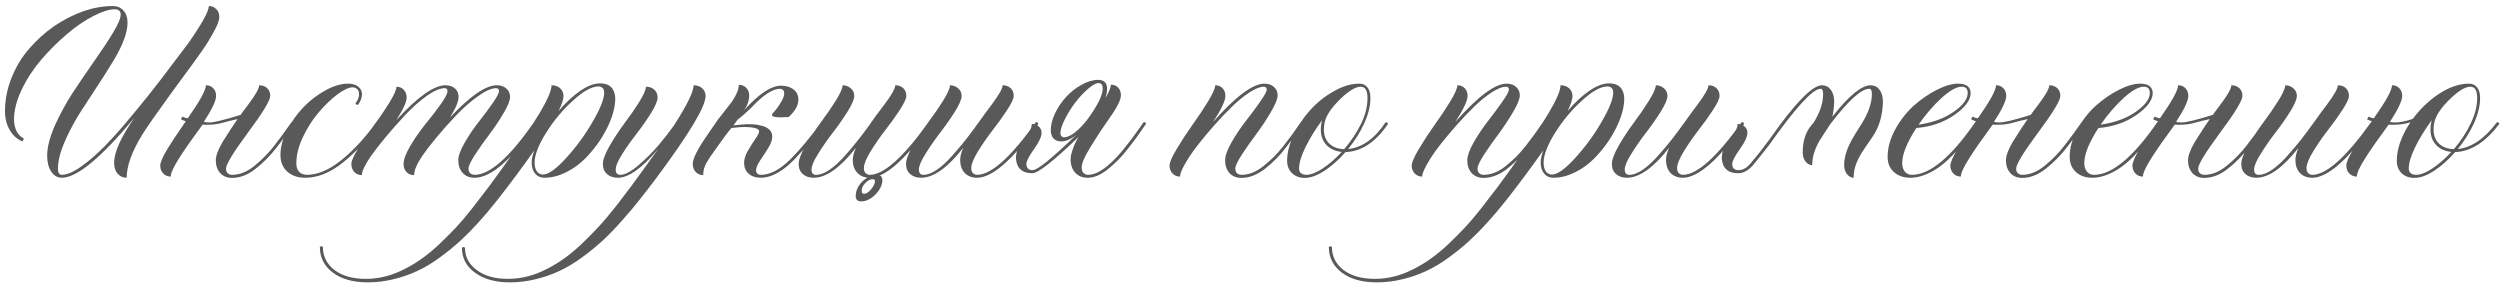 <?xml version="1.0" encoding="UTF-8"?> <svg xmlns="http://www.w3.org/2000/svg" width="321" height="37" viewBox="0 0 321 37" fill="none"> <path d="M16.265 22.823C15.79 22.823 15.403 22.648 15.103 22.299C14.803 21.949 14.654 21.487 14.654 20.913C14.654 19.539 15.521 17.609 17.257 15.124C12.986 20.257 9.877 22.823 7.928 22.823C7.379 22.823 6.929 22.561 6.58 22.037C6.23 21.512 6.055 20.831 6.055 19.995C6.055 18.921 6.38 17.641 7.029 16.154C7.691 14.668 8.478 13.226 9.39 11.827C10.314 10.428 11.238 9.073 12.162 7.762C13.086 6.451 13.873 5.258 14.522 4.184C15.172 3.11 15.496 2.342 15.496 1.88C15.496 1.443 15.253 1.212 14.766 1.187C14.042 1.187 13.124 1.474 12.012 2.049C10.901 2.611 9.764 3.385 8.603 4.371C7.441 5.358 6.349 6.445 5.325 7.631C4.301 8.817 3.458 10.104 2.796 11.49C2.134 12.864 1.803 14.15 1.803 15.349C1.803 15.923 1.915 16.429 2.14 16.866C2.365 17.303 2.671 17.603 3.058 17.765L2.908 18.159C2.234 17.909 1.684 17.428 1.26 16.716C0.847 16.005 0.641 15.193 0.641 14.281C0.641 12.82 0.922 11.39 1.484 9.991C2.046 8.58 2.802 7.331 3.751 6.245C4.7 5.146 5.774 4.178 6.973 3.341C9.546 1.63 12.056 0.775 14.504 0.775C15.053 0.775 15.503 0.968 15.852 1.355C16.202 1.743 16.377 2.255 16.377 2.892C16.377 4.153 15.784 5.77 14.597 7.743C13.848 8.992 13.018 10.297 12.106 11.659L10.963 13.419C9.652 15.355 8.647 17.247 7.947 19.096C7.61 20.045 7.441 20.906 7.441 21.681C7.441 22.18 7.604 22.436 7.928 22.449C8.59 22.449 9.421 22.093 10.42 21.381C11.431 20.669 12.437 19.801 13.436 18.777C14.447 17.753 15.634 16.417 16.995 14.768C18.369 13.12 19.562 11.634 20.573 10.31C21.597 8.974 22.802 7.381 24.189 5.533C25.937 3.035 26.811 1.449 26.811 0.775C27.198 0.775 27.517 0.906 27.767 1.168C28.029 1.418 28.16 1.749 28.16 2.161C28.16 2.611 27.923 3.254 27.448 4.09L26.736 5.327C26.349 5.964 25.637 6.988 24.601 8.399L22.053 11.865C20.142 14.5 18.893 16.286 18.306 17.222C16.945 19.433 16.265 21.3 16.265 22.823ZM29.79 22.842C29.165 22.842 28.66 22.636 28.272 22.224C27.898 21.799 27.71 21.25 27.71 20.575C27.71 20.014 27.991 19.245 28.553 18.271C29.403 16.91 30.052 15.917 30.502 15.293C29.79 15.443 29.178 15.592 28.666 15.742C28.054 15.93 27.348 16.023 26.549 16.023L26.006 16.005C24.682 17.803 23.695 19.214 23.046 20.238C22.297 21.412 21.922 22.224 21.922 22.674C21.535 22.674 21.216 22.542 20.967 22.28C20.704 22.018 20.573 21.681 20.573 21.269C20.573 20.869 20.879 20.157 21.491 19.133C21.928 18.409 22.715 17.222 23.851 15.574C23.564 15.474 23.358 15.386 23.233 15.312L23.421 14.974C23.72 15.112 23.939 15.18 24.076 15.18H24.114C25.662 12.982 26.437 11.571 26.437 10.947C26.824 10.947 27.136 11.072 27.373 11.321C27.623 11.571 27.748 11.902 27.748 12.314C27.748 12.926 27.223 14.038 26.174 15.649C26.387 15.699 26.611 15.724 26.849 15.724C27.473 15.724 28.822 15.399 30.895 14.749C30.97 14.625 31.026 14.543 31.064 14.506C31.413 14.056 31.694 13.682 31.907 13.382C32.818 12.171 33.274 11.359 33.274 10.947C33.699 10.947 34.042 11.072 34.304 11.321C34.567 11.571 34.698 11.902 34.698 12.314C34.698 12.901 33.711 14.518 31.738 17.166C29.927 19.614 29.022 21.106 29.022 21.643C29.022 22.143 29.278 22.411 29.79 22.449C30.751 22.449 31.701 22.074 32.637 21.325C33.636 20.513 34.492 19.645 35.204 18.721C35.853 17.897 36.59 16.891 37.414 15.705L37.508 15.686C37.645 15.686 37.714 15.767 37.714 15.93L37.339 16.454C36.802 17.253 36.184 18.096 35.485 18.983C34.71 19.982 33.824 20.875 32.825 21.662C31.838 22.449 30.826 22.842 29.79 22.842ZM39.194 22.823C38.245 22.823 37.477 22.561 36.889 22.037C36.303 21.512 36.009 20.794 36.009 19.882C36.009 18.871 36.296 17.809 36.871 16.698C37.458 15.574 38.17 14.581 39.006 13.719C39.856 12.857 40.792 12.146 41.816 11.584C42.853 11.022 43.808 10.741 44.682 10.741C45.269 10.741 45.713 10.872 46.013 11.134C46.325 11.396 46.481 11.721 46.481 12.108C46.481 12.52 46.318 12.964 45.994 13.438L45.9 13.457C45.788 13.457 45.7 13.401 45.638 13.288C45.95 12.851 46.106 12.464 46.106 12.127C46.106 11.577 45.838 11.271 45.301 11.209C44.801 11.209 44.139 11.515 43.315 12.127C42.503 12.739 41.704 13.507 40.917 14.431C40.143 15.343 39.468 16.398 38.894 17.597C38.332 18.796 38.051 19.913 38.051 20.95C38.051 21.899 38.494 22.399 39.381 22.449C40.792 22.449 42.285 21.812 43.858 20.538C45.432 19.264 46.912 17.653 48.298 15.705L48.373 15.686C48.435 15.686 48.485 15.711 48.523 15.761C48.573 15.799 48.598 15.848 48.598 15.911V15.93C47.174 17.928 45.65 19.576 44.027 20.875C42.403 22.174 40.792 22.823 39.194 22.823ZM60.924 22.823C60.299 22.823 59.794 22.617 59.407 22.205C59.032 21.793 58.844 21.25 58.844 20.575C58.844 20.014 59.119 19.258 59.669 18.309C60.218 17.36 60.818 16.473 61.467 15.649C62.129 14.812 62.728 14.006 63.266 13.232C63.803 12.458 64.071 11.952 64.071 11.715C64.071 11.453 63.952 11.321 63.715 11.321C63.116 11.321 62.335 11.665 61.373 12.352C60.412 13.039 59.463 13.875 58.526 14.862C57.589 15.848 56.74 16.804 55.978 17.728C55.217 18.652 54.623 19.427 54.199 20.051C53.512 21.087 53.168 21.899 53.168 22.486C52.781 22.486 52.457 22.355 52.194 22.093C51.944 21.818 51.82 21.475 51.82 21.062C51.82 20.476 52.113 19.689 52.7 18.702C53.287 17.715 53.93 16.791 54.63 15.93C55.342 15.068 55.991 14.225 56.578 13.401C57.165 12.576 57.458 12.014 57.458 11.715C57.458 11.453 57.346 11.321 57.121 11.321C56.509 11.321 55.741 11.646 54.817 12.296C53.905 12.945 52.987 13.757 52.063 14.731C50.177 16.754 48.679 18.552 47.567 20.126C46.831 21.225 46.462 22.012 46.462 22.486C46.075 22.486 45.756 22.355 45.507 22.093C45.244 21.818 45.113 21.475 45.113 21.062C45.113 20.663 45.419 19.976 46.031 19.002C46.631 18.028 47.286 17.06 47.998 16.098C48.722 15.137 49.384 14.169 49.984 13.195C50.596 12.208 50.902 11.521 50.902 11.134C51.289 11.134 51.601 11.265 51.838 11.527C52.088 11.777 52.213 12.108 52.213 12.52C52.213 13.095 51.77 14.063 50.883 15.424C53.618 12.439 55.722 10.947 57.196 10.947C57.696 10.947 58.101 11.084 58.414 11.359C58.726 11.634 58.882 11.989 58.882 12.427C58.882 13.039 58.507 13.931 57.758 15.105C60.356 12.333 62.366 10.947 63.79 10.947C64.29 10.947 64.695 11.084 65.008 11.359C65.332 11.634 65.495 11.989 65.495 12.427C65.495 12.889 65.214 13.594 64.652 14.543C64.102 15.48 63.49 16.392 62.816 17.278C62.154 18.153 61.542 19.021 60.98 19.882C60.431 20.732 60.156 21.319 60.156 21.643C60.156 22.143 60.412 22.411 60.924 22.449C62.897 22.449 65.439 20.201 68.548 15.705L68.642 15.686C68.779 15.686 68.854 15.755 68.867 15.892V15.93C65.695 20.526 63.047 22.823 60.924 22.823ZM47.211 36.255C45.338 36.255 43.846 35.837 42.734 35C41.623 34.163 41.067 33.064 41.067 31.703C41.129 31.653 41.198 31.628 41.273 31.628C41.348 31.628 41.41 31.653 41.46 31.703C41.46 32.914 41.96 33.907 42.959 34.681C43.971 35.431 45.301 35.805 46.949 35.805C48.66 35.805 50.309 35.393 51.895 34.569C53.443 33.807 54.948 32.733 56.409 31.347C57.184 30.61 57.883 29.911 58.507 29.249C59.132 28.587 59.812 27.788 60.549 26.851C61.273 25.927 61.904 25.109 62.441 24.397L62.797 23.929C63.259 23.317 63.771 22.617 64.333 21.831C66.581 18.708 68.224 16.286 69.26 14.562C70.297 12.826 70.815 11.621 70.815 10.947C71.277 10.947 71.645 11.078 71.92 11.34C72.207 11.59 72.351 11.921 72.351 12.333C72.351 12.745 72.145 13.382 71.733 14.244C72.632 13.182 73.55 12.327 74.487 11.677C75.436 11.028 76.291 10.703 77.053 10.703C78.277 10.703 78.926 11.334 79.001 12.595C79.001 14.144 78.383 15.899 77.147 17.859C76.56 18.758 75.891 19.589 75.142 20.351C74.393 21.1 73.556 21.699 72.632 22.149C71.708 22.599 70.79 22.823 69.878 22.823C69.404 22.823 69.016 22.648 68.717 22.299C68.417 21.937 68.267 21.462 68.267 20.875C68.267 20.426 68.38 19.901 68.604 19.302C67.068 21.487 65.476 23.629 63.828 25.727C62.142 27.85 60.562 29.586 59.088 30.935C58.326 31.634 57.458 32.34 56.484 33.052C54.648 34.413 52.675 35.343 50.565 35.843C49.478 36.117 48.36 36.255 47.211 36.255ZM69.71 22.411C70.409 22.411 71.396 21.712 72.669 20.313C73.956 18.915 75.092 17.366 76.079 15.667C77.078 13.957 77.577 12.701 77.577 11.902C77.577 11.39 77.334 11.122 76.847 11.097C75.985 11.097 74.892 11.702 73.569 12.914C72.245 14.113 71.09 15.499 70.103 17.072C69.129 18.646 68.642 19.913 68.642 20.875C68.642 21.337 68.736 21.712 68.923 21.999C69.123 22.274 69.385 22.411 69.71 22.411ZM65.457 36.255C63.609 36.255 62.123 35.843 60.999 35.019C59.875 34.207 59.313 33.139 59.313 31.815C59.375 31.753 59.444 31.721 59.519 31.721C59.581 31.721 59.644 31.753 59.706 31.815C59.706 32.989 60.212 33.944 61.224 34.681C62.223 35.431 63.547 35.805 65.195 35.805C66.906 35.805 68.554 35.393 70.141 34.569C71.689 33.807 73.194 32.733 74.655 31.347C75.429 30.61 76.123 29.911 76.734 29.249C78.121 27.8 80.219 25.115 83.029 21.194C83.553 20.482 84.046 19.795 84.509 19.133C82.436 21.593 80.712 22.823 79.338 22.823C78.764 22.823 78.302 22.667 77.952 22.355C77.59 22.043 77.409 21.612 77.409 21.062C77.409 20.513 77.696 19.739 78.27 18.74C78.845 17.741 79.476 16.779 80.163 15.855C80.862 14.931 81.499 14.013 82.073 13.101C82.648 12.177 82.935 11.521 82.935 11.134C83.385 11.134 83.747 11.265 84.022 11.527C84.296 11.777 84.434 12.108 84.434 12.52C84.434 12.945 84.153 13.613 83.591 14.525C83.029 15.424 82.41 16.304 81.736 17.166C81.074 18.015 80.462 18.883 79.9 19.77C79.338 20.657 79.057 21.319 79.057 21.756C79.057 22.218 79.251 22.449 79.638 22.449C80.225 22.449 80.993 22.049 81.942 21.25C82.891 20.438 83.747 19.589 84.509 18.702C85.27 17.803 85.939 16.948 86.513 16.136C88.212 13.501 89.061 11.771 89.061 10.947C89.523 10.947 89.891 11.078 90.166 11.34C90.453 11.59 90.597 11.921 90.597 12.333C90.597 13.694 88.474 17.222 84.228 22.917C83.428 23.979 82.71 24.909 82.073 25.708C81.436 26.52 80.681 27.413 79.807 28.387C78.932 29.374 78.114 30.217 77.353 30.916C76.578 31.628 75.704 32.34 74.73 33.052C72.894 34.413 70.921 35.343 68.81 35.843C67.724 36.117 66.606 36.255 65.457 36.255ZM97.697 22.823C97.047 22.823 96.523 22.648 96.123 22.299C95.736 21.949 95.542 21.487 95.542 20.913C95.542 20.438 95.705 19.92 96.029 19.358C96.354 18.796 96.672 18.29 96.985 17.84C97.309 17.378 97.472 17.047 97.472 16.848C97.472 16.66 97.284 16.523 96.91 16.436C96.535 16.348 96.098 16.304 95.599 16.304C95.186 16.304 94.624 16.348 93.912 16.436C93.475 16.935 92.582 18.146 91.234 20.07C90.859 20.632 90.609 21.075 90.484 21.4C90.359 21.724 90.297 22.087 90.297 22.486C89.91 22.486 89.591 22.355 89.342 22.093C89.079 21.818 88.948 21.475 88.948 21.062C88.948 20.363 89.585 19.102 90.859 17.278C91.334 16.567 91.771 15.93 92.17 15.368L93.95 13.101C94.562 12.202 94.868 11.465 94.868 10.89C95.255 10.89 95.573 11.022 95.823 11.284C96.073 11.534 96.198 11.865 96.198 12.277C96.198 12.889 95.992 13.494 95.58 14.094L95.542 14.15C97.441 12.052 99.02 11.003 100.282 11.003C100.956 11.003 101.493 11.165 101.893 11.49C102.305 11.815 102.511 12.245 102.511 12.783C102.511 13.532 102.093 14.281 101.256 15.03C100.856 15.056 100.519 15.068 100.244 15.068C99.495 15.068 99.12 14.968 99.12 14.768C99.12 14.693 99.164 14.612 99.251 14.525C99.676 14.05 100.019 13.582 100.282 13.12C100.556 12.658 100.694 12.289 100.694 12.014C100.694 11.64 100.519 11.434 100.169 11.396C99.22 11.396 98.002 12.189 96.516 13.775C95.842 14.437 95.236 14.968 94.699 15.368C94.487 15.692 94.312 15.936 94.175 16.098C94.499 16.073 94.824 16.042 95.149 16.005C95.486 15.967 95.767 15.948 95.992 15.948C96.529 15.948 96.922 15.967 97.172 16.005L97.978 16.192C98.764 16.454 99.158 16.904 99.158 17.541C99.158 17.965 98.983 18.459 98.633 19.021L98.483 19.264C98.184 19.739 97.884 20.195 97.584 20.632C97.247 21.144 97.078 21.556 97.078 21.868C97.078 22.043 97.135 22.186 97.247 22.299C97.359 22.399 97.509 22.449 97.697 22.449C98.883 22.449 100.157 21.774 101.518 20.426C102.692 19.252 104.003 17.678 105.452 15.705L105.546 15.686C105.683 15.686 105.752 15.767 105.752 15.93C105.115 16.766 104.565 17.478 104.103 18.065C103.654 18.64 103.129 19.252 102.53 19.901C101.943 20.55 101.399 21.075 100.9 21.475C100.413 21.862 99.888 22.186 99.326 22.449C98.764 22.698 98.221 22.823 97.697 22.823ZM110.959 24.884C111.059 24.884 111.159 24.859 111.259 24.809C111.484 24.684 111.684 24.509 111.859 24.285C112.183 23.897 112.346 23.554 112.346 23.254C112.346 23.092 112.258 23.011 112.083 23.011C111.684 23.011 111.309 23.229 110.959 23.666C110.747 23.929 110.641 24.216 110.641 24.528C110.641 24.765 110.747 24.884 110.959 24.884ZM110.585 25.858C110.11 25.858 109.873 25.627 109.873 25.165C109.873 24.715 110.01 24.272 110.285 23.835C110.572 23.41 110.934 23.067 111.372 22.805C110.847 22.755 110.422 22.555 110.098 22.205C109.698 21.793 109.498 21.237 109.498 20.538C109.498 20.101 109.629 19.583 109.892 18.983C107.881 21.543 106.076 22.823 104.478 22.823C103.903 22.823 103.441 22.667 103.092 22.355C102.729 22.043 102.548 21.612 102.548 21.062C102.548 20.513 102.842 19.726 103.429 18.702C104.016 17.678 104.659 16.698 105.358 15.761C106.07 14.812 106.72 13.869 107.307 12.932C107.894 11.996 108.187 11.334 108.187 10.947C108.587 10.947 108.936 11.078 109.236 11.34C109.536 11.59 109.686 11.915 109.686 12.314C109.686 12.739 109.398 13.413 108.824 14.337C108.249 15.249 107.619 16.148 106.932 17.035C106.258 17.909 105.633 18.808 105.059 19.733C104.484 20.644 104.197 21.319 104.197 21.756C104.197 22.218 104.39 22.449 104.778 22.449C105.802 22.449 107.063 21.606 108.562 19.92C109.686 18.634 110.716 17.335 111.653 16.023C111.678 15.973 111.703 15.936 111.728 15.911C111.765 15.873 111.796 15.83 111.821 15.78C112.358 15.005 112.664 14.581 112.739 14.506C113.089 14.056 113.37 13.682 113.582 13.382C114.494 12.171 114.95 11.359 114.95 10.947C115.374 10.947 115.718 11.072 115.98 11.321C116.242 11.571 116.373 11.902 116.373 12.314C116.373 12.664 116.086 13.276 115.512 14.15C114.95 15.012 114.325 15.88 113.638 16.754C112.964 17.628 112.339 18.534 111.765 19.47C111.203 20.394 110.922 21.094 110.922 21.568C110.922 22.105 111.166 22.399 111.653 22.449C113.476 22.449 115.992 20.201 119.202 15.705L119.296 15.686C119.445 15.686 119.52 15.767 119.52 15.93C116.935 19.564 114.756 21.762 112.983 22.524C113.195 22.636 113.301 22.848 113.301 23.161C113.301 23.36 113.257 23.579 113.17 23.816C113.083 24.066 112.951 24.309 112.777 24.547C112.602 24.784 112.402 24.996 112.177 25.184C111.965 25.384 111.715 25.546 111.428 25.671C111.153 25.796 110.872 25.858 110.585 25.858ZM125.44 22.823C124.791 22.823 124.266 22.617 123.866 22.205C123.479 21.793 123.286 21.237 123.286 20.538C123.286 20.101 123.417 19.583 123.679 18.983C121.668 21.543 119.864 22.823 118.265 22.823C117.691 22.823 117.229 22.667 116.879 22.355C116.517 22.043 116.336 21.612 116.336 21.062C116.336 20.513 116.629 19.726 117.216 18.702C117.803 17.678 118.446 16.698 119.146 15.761C119.858 14.812 120.507 13.869 121.094 12.932C121.681 11.996 121.974 11.334 121.974 10.947C122.374 10.947 122.724 11.078 123.023 11.34C123.323 11.59 123.473 11.915 123.473 12.314C123.473 12.739 123.186 13.413 122.611 14.337C122.037 15.249 121.406 16.148 120.719 17.035C120.045 17.909 119.421 18.808 118.846 19.733C118.272 20.644 117.984 21.319 117.984 21.756C117.984 22.218 118.178 22.449 118.565 22.449C119.09 22.449 119.677 22.224 120.326 21.774C120.988 21.312 121.656 20.694 122.33 19.92C123.017 19.145 123.585 18.471 124.035 17.897C124.497 17.31 125.14 16.442 125.965 15.293L126.527 14.506C126.876 14.056 127.157 13.682 127.37 13.382C128.281 12.158 128.737 11.346 128.737 10.947C129.162 10.947 129.505 11.072 129.767 11.321C130.03 11.571 130.161 11.902 130.161 12.314C130.161 12.664 129.873 13.276 129.299 14.15C128.737 15.012 128.113 15.88 127.426 16.754C126.751 17.628 126.127 18.534 125.552 19.47C124.99 20.394 124.709 21.094 124.709 21.568C124.709 22.105 124.953 22.399 125.44 22.449C127.263 22.449 129.78 20.201 132.989 15.705L133.083 15.686C133.145 15.686 133.195 15.711 133.233 15.761C133.283 15.799 133.308 15.848 133.308 15.911V15.93C130.036 20.526 127.413 22.823 125.44 22.823ZM136.586 17.634C136.998 17.634 137.473 17.428 138.01 17.016C138.547 16.592 139.078 16.042 139.602 15.368C140.926 13.557 141.588 12.227 141.588 11.378C141.588 10.903 141.413 10.666 141.063 10.666C140.726 10.666 140.27 10.915 139.696 11.415C138.522 12.439 137.529 13.744 136.717 15.33C136.343 16.079 136.155 16.679 136.155 17.129C136.155 17.266 136.199 17.385 136.286 17.485C136.374 17.584 136.474 17.634 136.586 17.634ZM139.658 22.823C138.996 22.823 138.466 22.611 138.066 22.186C137.666 21.749 137.467 21.175 137.467 20.463C137.467 20.076 137.566 19.626 137.766 19.114C137.891 18.69 138.128 18.184 138.478 17.597C135.256 20.694 133.283 22.243 132.559 22.243C131.222 22.243 130.517 21.587 130.442 20.276L130.479 19.92C130.492 19.47 130.823 18.783 131.472 17.859L132.071 17.016C132.346 16.616 132.484 16.248 132.484 15.911C132.821 15.911 133.114 16.017 133.364 16.229C133.614 16.442 133.739 16.716 133.739 17.054C133.739 17.541 133.414 18.24 132.765 19.152C132.115 20.063 131.79 20.694 131.79 21.044C131.79 21.581 132.059 21.849 132.596 21.849C133.208 21.849 135.081 20.332 138.216 17.297C137.517 17.872 136.861 18.159 136.249 18.159C135.849 18.159 135.525 18.034 135.275 17.784C135.038 17.522 134.919 17.172 134.919 16.735C134.919 16.061 135.1 15.336 135.462 14.562C135.837 13.775 136.311 13.07 136.886 12.445C137.46 11.821 138.122 11.303 138.872 10.89C139.621 10.466 140.339 10.254 141.026 10.254C141.775 10.266 142.15 10.647 142.15 11.396C142.15 11.696 142.087 12.089 141.962 12.576C142.412 11.765 142.637 11.197 142.637 10.872C143.024 10.872 143.336 10.997 143.573 11.246C143.811 11.496 143.929 11.827 143.929 12.239C143.929 12.851 143.355 13.95 142.206 15.536C141.619 16.348 140.988 17.303 140.314 18.402C140.314 18.44 140.289 18.477 140.239 18.515L139.958 18.983C139.246 20.132 138.89 20.969 138.89 21.493C138.89 22.068 139.146 22.386 139.658 22.449C140.32 22.449 141.02 22.18 141.756 21.643C142.406 21.169 143.093 20.519 143.817 19.695C144.029 19.47 144.548 18.821 145.372 17.747L146.44 16.267L146.833 15.705L146.945 15.686C147.07 15.686 147.133 15.749 147.133 15.873C147.133 15.899 147.126 15.923 147.114 15.948C147.102 15.961 146.939 16.192 146.627 16.642L146.533 16.791C146.109 17.416 145.665 18.021 145.203 18.608L144.66 19.302C144.011 20.138 143.211 20.944 142.262 21.718C141.351 22.455 140.483 22.823 139.658 22.823ZM159.384 22.842C158.76 22.842 158.254 22.636 157.867 22.224C157.492 21.799 157.305 21.25 157.305 20.575C157.305 20.014 157.579 19.245 158.129 18.271C158.691 17.297 159.303 16.386 159.965 15.536C160.639 14.675 161.251 13.85 161.801 13.063C162.363 12.264 162.644 11.746 162.644 11.509C162.644 11.259 162.525 11.134 162.288 11.134C161.801 11.134 161.182 11.378 160.433 11.865C159.684 12.352 158.934 12.964 158.185 13.7C157.436 14.425 156.687 15.212 155.937 16.061C154.389 17.822 153.29 19.214 152.64 20.238C151.891 21.412 151.516 22.224 151.516 22.674C151.129 22.674 150.811 22.542 150.561 22.28C150.299 22.018 150.167 21.681 150.167 21.269C150.167 20.869 150.473 20.157 151.085 19.133C151.697 18.109 152.365 17.085 153.09 16.061C153.827 15.037 154.501 14.025 155.113 13.026C155.725 12.014 156.031 11.321 156.031 10.947C156.418 10.947 156.73 11.072 156.968 11.321C157.217 11.571 157.342 11.902 157.342 12.314C157.342 12.926 156.818 14.038 155.769 15.649C158.666 12.377 160.864 10.741 162.363 10.741C162.862 10.741 163.268 10.884 163.58 11.171C163.892 11.446 164.049 11.802 164.049 12.239C164.049 12.701 163.761 13.413 163.187 14.375C162.625 15.336 162.007 16.273 161.332 17.185C160.658 18.084 160.033 18.971 159.459 19.845C158.897 20.719 158.616 21.319 158.616 21.643C158.616 22.143 158.872 22.411 159.384 22.449C160.346 22.449 161.295 22.074 162.231 21.325C162.706 20.938 163.131 20.563 163.505 20.201C163.892 19.826 164.323 19.339 164.798 18.74C165.272 18.128 165.647 17.634 165.922 17.26C166.197 16.873 166.559 16.354 167.008 15.705L167.083 15.686C167.146 15.686 167.196 15.711 167.233 15.761C167.283 15.799 167.308 15.848 167.308 15.911V15.93L166.933 16.454C166.384 17.266 165.766 18.109 165.079 18.983C164.33 19.97 163.449 20.863 162.438 21.662C161.426 22.449 160.408 22.842 159.384 22.842ZM167.533 22.842C166.858 22.842 166.315 22.642 165.903 22.243C165.479 21.831 165.266 21.3 165.266 20.65C165.266 19.614 165.547 18.502 166.109 17.316C166.671 16.13 167.383 15.062 168.245 14.113C169.119 13.151 170.124 12.352 171.261 11.715C172.397 11.065 173.49 10.741 174.539 10.741C174.976 10.741 175.32 10.897 175.569 11.209C175.832 11.521 175.963 11.983 175.963 12.595C175.963 13.582 175.7 14.656 175.176 15.817C174.651 16.979 173.958 18.084 173.097 19.133C174.895 18.958 176.5 17.816 177.911 15.705H177.948C178.023 15.705 178.086 15.724 178.136 15.761C178.186 15.799 178.211 15.848 178.211 15.911V15.93C176.612 18.265 174.795 19.464 172.759 19.526C171.898 20.513 170.998 21.312 170.062 21.924C169.125 22.536 168.282 22.842 167.533 22.842ZM172.591 19.152C173.49 18.103 174.214 17.016 174.764 15.892C175.313 14.756 175.588 13.657 175.588 12.595C175.588 11.621 175.295 11.134 174.708 11.134C173.983 11.134 172.984 11.79 171.71 13.101C171.111 13.738 170.674 14.325 170.399 14.862C170.124 15.386 169.987 15.973 169.987 16.623C169.987 17.385 170.218 17.99 170.68 18.44C171.155 18.89 171.791 19.127 172.591 19.152ZM167.72 22.449C168.282 22.449 168.982 22.18 169.818 21.643C170.655 21.094 171.473 20.382 172.272 19.508C171.448 19.42 170.792 19.12 170.305 18.608C169.831 18.096 169.593 17.435 169.593 16.623C169.593 16.186 169.65 15.786 169.762 15.424C168.888 16.61 168.176 17.765 167.627 18.89C167.077 20.001 166.802 20.919 166.802 21.643C166.802 22.143 167.108 22.411 167.72 22.449ZM190.481 22.842C189.856 22.842 189.35 22.636 188.963 22.224C188.589 21.799 188.401 21.25 188.401 20.575C188.401 20.014 188.676 19.245 189.226 18.271C189.788 17.297 190.4 16.386 191.061 15.536C191.736 14.675 192.348 13.85 192.897 13.063C193.459 12.264 193.74 11.746 193.74 11.509C193.74 11.259 193.622 11.134 193.384 11.134C192.897 11.134 192.279 11.378 191.53 11.865C190.78 12.352 190.031 12.964 189.282 13.7C188.532 14.425 187.783 15.212 187.034 16.061C185.485 17.822 184.386 19.214 183.737 20.238C182.988 21.412 182.613 22.224 182.613 22.674C182.226 22.674 181.907 22.542 181.657 22.28C181.395 22.018 181.264 21.681 181.264 21.269C181.264 20.869 181.57 20.157 182.182 19.133C182.794 18.109 183.462 17.085 184.186 16.061C184.923 15.037 185.598 14.025 186.21 13.026C186.822 12.014 187.128 11.321 187.128 10.947C187.515 10.947 187.827 11.072 188.064 11.321C188.314 11.571 188.439 11.902 188.439 12.314C188.439 12.926 187.914 14.038 186.865 15.649C189.763 12.377 191.961 10.741 193.459 10.741C193.959 10.741 194.365 10.884 194.677 11.171C194.989 11.446 195.145 11.802 195.145 12.239C195.145 12.701 194.858 13.413 194.283 14.375C193.721 15.336 193.103 16.273 192.429 17.185C191.755 18.084 191.13 18.971 190.556 19.845C189.994 20.719 189.713 21.319 189.713 21.643C189.713 22.143 189.969 22.411 190.481 22.449C191.442 22.449 192.391 22.074 193.328 21.325C193.803 20.938 194.227 20.563 194.602 20.201C194.989 19.826 195.42 19.339 195.895 18.74C196.369 18.128 196.744 17.634 197.018 17.26C197.293 16.873 197.655 16.354 198.105 15.705L198.18 15.686C198.242 15.686 198.292 15.711 198.33 15.761C198.38 15.799 198.405 15.848 198.405 15.911V15.93L198.03 16.454C197.481 17.266 196.862 18.109 196.176 18.983C195.426 19.97 194.546 20.863 193.534 21.662C192.523 22.449 191.505 22.842 190.481 22.842ZM176.768 36.255C174.895 36.255 173.403 35.837 172.291 35C171.18 34.163 170.624 33.064 170.624 31.703C170.686 31.653 170.755 31.628 170.83 31.628C170.905 31.628 170.967 31.653 171.017 31.703C171.017 32.914 171.517 33.907 172.516 34.681C173.527 35.431 174.857 35.805 176.506 35.805C178.217 35.805 179.865 35.393 181.451 34.569C183 33.807 184.505 32.733 185.966 31.347C186.74 30.61 187.44 29.911 188.064 29.249C188.689 28.587 189.369 27.788 190.106 26.851C190.83 25.927 191.461 25.109 191.998 24.397L192.354 23.929C192.816 23.317 193.328 22.617 193.89 21.831C196.138 18.708 197.78 16.286 198.817 14.562C199.853 12.826 200.372 11.621 200.372 10.947C200.834 10.947 201.202 11.078 201.477 11.34C201.764 11.59 201.908 11.921 201.908 12.333C201.908 12.745 201.702 13.382 201.29 14.244C202.189 13.182 203.107 12.327 204.043 11.677C204.992 11.028 205.848 10.703 206.61 10.703C207.834 10.703 208.483 11.334 208.558 12.595C208.558 14.144 207.94 15.899 206.703 17.859C206.116 18.758 205.448 19.589 204.699 20.351C203.95 21.1 203.113 21.699 202.189 22.149C201.265 22.599 200.347 22.823 199.435 22.823C198.96 22.823 198.573 22.648 198.274 22.299C197.974 21.937 197.824 21.462 197.824 20.875C197.824 20.426 197.936 19.901 198.161 19.302C196.625 21.487 195.033 23.629 193.384 25.727C191.698 27.85 190.119 29.586 188.645 30.935C187.883 31.634 187.015 32.34 186.041 33.052C184.205 34.413 182.232 35.343 180.121 35.843C179.035 36.117 177.917 36.255 176.768 36.255ZM199.266 22.411C199.966 22.411 200.952 21.712 202.226 20.313C203.513 18.915 204.649 17.366 205.636 15.667C206.635 13.957 207.134 12.701 207.134 11.902C207.134 11.39 206.891 11.122 206.404 11.097C205.542 11.097 204.449 11.702 203.125 12.914C201.802 14.113 200.646 15.499 199.66 17.072C198.686 18.646 198.199 19.913 198.199 20.875C198.199 21.337 198.292 21.712 198.48 21.999C198.679 22.274 198.942 22.411 199.266 22.411ZM216.07 22.823C215.42 22.823 214.896 22.617 214.496 22.205C214.109 21.793 213.916 21.237 213.916 20.538C213.916 20.101 214.047 19.583 214.309 18.983C212.298 21.543 210.494 22.823 208.895 22.823C208.321 22.823 207.859 22.667 207.509 22.355C207.147 22.043 206.966 21.612 206.966 21.062C206.966 20.513 207.259 19.726 207.846 18.702C208.433 17.678 209.076 16.698 209.776 15.761C210.487 14.812 211.137 13.869 211.724 12.932C212.311 11.996 212.604 11.334 212.604 10.947C213.004 10.947 213.354 11.078 213.653 11.34C213.953 11.59 214.103 11.915 214.103 12.314C214.103 12.739 213.816 13.413 213.241 14.337C212.667 15.249 212.036 16.148 211.349 17.035C210.675 17.909 210.05 18.808 209.476 19.733C208.901 20.644 208.614 21.319 208.614 21.756C208.614 22.218 208.808 22.449 209.195 22.449C209.719 22.449 210.306 22.224 210.956 21.774C211.618 21.312 212.286 20.694 212.96 19.92C213.647 19.145 214.215 18.471 214.665 17.897C215.127 17.31 215.77 16.442 216.594 15.293L217.156 14.506C217.506 14.056 217.787 13.682 217.999 13.382C218.911 12.158 219.367 11.346 219.367 10.947C219.791 10.947 220.135 11.072 220.397 11.321C220.659 11.571 220.791 11.902 220.791 12.314C220.791 12.664 220.503 13.276 219.929 14.15C219.367 15.012 218.742 15.88 218.056 16.754C217.381 17.628 216.757 18.534 216.182 19.47C215.62 20.394 215.339 21.094 215.339 21.568C215.339 22.105 215.583 22.399 216.07 22.449C217.893 22.449 220.41 20.201 223.619 15.705L223.713 15.686C223.775 15.686 223.825 15.711 223.863 15.761C223.913 15.799 223.938 15.848 223.938 15.911V15.93C220.666 20.526 218.043 22.823 216.07 22.823ZM238.006 22.823C237.706 22.823 237.425 22.674 237.163 22.374C236.913 22.062 236.788 21.662 236.788 21.175C236.788 20.088 237.207 18.858 238.044 17.485C238.393 16.898 238.743 16.336 239.093 15.799C239.929 14.425 240.348 13.188 240.348 12.089C240.348 11.627 240.242 11.396 240.029 11.396C238.993 11.396 237.313 12.92 234.99 15.967C234.878 16.154 234.653 16.498 234.316 16.997C233.991 17.485 233.766 17.834 233.641 18.047C233.004 19.133 232.686 20.188 232.686 21.212C232.386 21.212 232.105 21.062 231.843 20.763C231.593 20.451 231.468 20.051 231.468 19.564C231.468 17.965 231.924 16.71 232.836 15.799C233.673 14.475 234.091 13.238 234.091 12.089C234.091 11.627 233.985 11.396 233.772 11.396C232.773 11.396 230.569 13.8 227.16 18.608C226.485 19.483 225.88 20.244 225.343 20.894C224.656 21.793 223.938 22.243 223.188 22.243C221.852 22.243 221.146 21.587 221.072 20.276L221.109 19.92C221.122 19.47 221.452 18.783 222.102 17.859L222.701 17.016C222.976 16.616 223.113 16.248 223.113 15.911C223.451 15.911 223.744 16.017 223.994 16.229C224.244 16.442 224.369 16.716 224.369 17.054C224.369 17.541 224.044 18.24 223.394 19.152C222.745 20.063 222.42 20.694 222.42 21.044C222.42 21.581 222.689 21.849 223.226 21.849C223.863 21.849 224.462 21.456 225.024 20.669C225.586 20.032 226.304 19.12 227.178 17.934C230.438 13.276 232.692 10.947 233.941 10.947C234.403 10.947 234.778 11.134 235.065 11.509C235.352 11.883 235.502 12.395 235.515 13.045C235.49 13.744 235.408 14.394 235.271 14.993C237.382 12.296 239.024 10.947 240.198 10.947C240.66 10.947 241.035 11.134 241.322 11.509C241.609 11.883 241.759 12.395 241.771 13.045C241.721 14.831 241.284 16.323 240.46 17.522C240.085 18.084 239.711 18.634 239.336 19.171C238.961 19.707 238.643 20.288 238.381 20.913C238.131 21.537 238.006 22.174 238.006 22.823ZM245.293 22.823C244.419 22.823 243.713 22.58 243.176 22.093C242.639 21.606 242.371 20.956 242.371 20.145C242.371 18.983 242.696 17.809 243.345 16.623C243.994 15.436 244.781 14.425 245.705 13.588C246.642 12.751 247.629 12.071 248.665 11.546C249.714 11.009 250.632 10.741 251.419 10.741C252.468 10.741 253.005 11.14 253.03 11.94C253.03 12.851 252.331 13.794 250.932 14.768C249.546 15.73 247.922 16.286 246.061 16.436C244.85 18.296 244.244 19.801 244.244 20.95C244.244 21.387 244.357 21.749 244.581 22.037C244.819 22.311 245.118 22.449 245.481 22.449C247.791 22.449 250.501 20.201 253.611 15.705L253.704 15.686C253.767 15.686 253.817 15.711 253.854 15.761C253.904 15.799 253.929 15.848 253.929 15.911V15.93C252.031 18.64 250.364 20.494 248.927 21.493C247.629 22.38 246.417 22.823 245.293 22.823ZM246.342 16.005C248.166 15.742 249.67 15.193 250.857 14.356C252.056 13.519 252.655 12.714 252.655 11.94C252.655 11.403 252.399 11.134 251.887 11.134C251.225 11.134 250.364 11.615 249.302 12.576C248.253 13.538 247.266 14.681 246.342 16.005ZM259.643 22.842C259.018 22.842 258.512 22.636 258.125 22.224C257.751 21.799 257.563 21.25 257.563 20.575C257.563 20.014 257.844 19.245 258.406 18.271C259.255 16.91 259.905 15.917 260.354 15.293C259.643 15.443 259.031 15.592 258.519 15.742C257.907 15.93 257.201 16.023 256.402 16.023L255.859 16.005C254.535 17.803 253.548 19.214 252.899 20.238C252.149 21.412 251.775 22.224 251.775 22.674C251.388 22.674 251.069 22.542 250.819 22.28C250.557 22.018 250.426 21.681 250.426 21.269C250.426 20.869 250.732 20.157 251.344 19.133C251.781 18.409 252.568 17.222 253.704 15.574C253.417 15.474 253.211 15.386 253.086 15.312L253.273 14.974C253.573 15.112 253.792 15.18 253.929 15.18H253.967C255.515 12.982 256.289 11.571 256.289 10.947C256.677 10.947 256.989 11.072 257.226 11.321C257.476 11.571 257.601 11.902 257.601 12.314C257.601 12.926 257.076 14.038 256.027 15.649C256.239 15.699 256.464 15.724 256.702 15.724C257.326 15.724 258.675 15.399 260.748 14.749C260.823 14.625 260.879 14.543 260.916 14.506C261.266 14.056 261.547 13.682 261.759 13.382C262.671 12.171 263.127 11.359 263.127 10.947C263.552 10.947 263.895 11.072 264.157 11.321C264.42 11.571 264.551 11.902 264.551 12.314C264.551 12.901 263.564 14.518 261.591 17.166C259.78 19.614 258.875 21.106 258.875 21.643C258.875 22.143 259.131 22.411 259.643 22.449C260.604 22.449 261.553 22.074 262.49 21.325C263.489 20.513 264.345 19.645 265.056 18.721C265.706 17.897 266.443 16.891 267.267 15.705L267.361 15.686C267.498 15.686 267.567 15.767 267.567 15.93L267.192 16.454C266.655 17.253 266.037 18.096 265.337 18.983C264.563 19.982 263.676 20.875 262.677 21.662C261.691 22.449 260.679 22.842 259.643 22.842ZM268.672 22.823C267.798 22.823 267.092 22.58 266.555 22.093C266.018 21.606 265.75 20.956 265.75 20.145C265.75 18.983 266.074 17.809 266.724 16.623C267.373 15.436 268.16 14.425 269.084 13.588C270.021 12.751 271.007 12.071 272.044 11.546C273.093 11.009 274.011 10.741 274.798 10.741C275.847 10.741 276.384 11.14 276.409 11.94C276.409 12.851 275.709 13.794 274.31 14.768C272.924 15.73 271.301 16.286 269.44 16.436C268.229 18.296 267.623 19.801 267.623 20.95C267.623 21.387 267.735 21.749 267.96 22.037C268.197 22.311 268.497 22.449 268.859 22.449C271.17 22.449 273.88 20.201 276.989 15.705L277.083 15.686C277.145 15.686 277.195 15.711 277.233 15.761C277.283 15.799 277.308 15.848 277.308 15.911V15.93C275.409 18.64 273.742 20.494 272.306 21.493C271.007 22.38 269.796 22.823 268.672 22.823ZM269.721 16.005C271.544 15.742 273.049 15.193 274.236 14.356C275.434 13.519 276.034 12.714 276.034 11.94C276.034 11.403 275.778 11.134 275.266 11.134C274.604 11.134 273.742 11.615 272.681 12.576C271.632 13.538 270.645 14.681 269.721 16.005ZM283.021 22.842C282.397 22.842 281.891 22.636 281.504 22.224C281.129 21.799 280.942 21.25 280.942 20.575C280.942 20.014 281.223 19.245 281.785 18.271C282.634 16.91 283.284 15.917 283.733 15.293C283.021 15.443 282.409 15.592 281.897 15.742C281.285 15.93 280.58 16.023 279.78 16.023L279.237 16.005C277.913 17.803 276.927 19.214 276.277 20.238C275.528 21.412 275.153 22.224 275.153 22.674C274.766 22.674 274.448 22.542 274.198 22.28C273.936 22.018 273.805 21.681 273.805 21.269C273.805 20.869 274.111 20.157 274.723 19.133C275.16 18.409 275.946 17.222 277.083 15.574C276.796 15.474 276.59 15.386 276.465 15.312L276.652 14.974C276.952 15.112 277.17 15.18 277.308 15.18H277.345C278.894 12.982 279.668 11.571 279.668 10.947C280.055 10.947 280.367 11.072 280.605 11.321C280.855 11.571 280.979 11.902 280.979 12.314C280.979 12.926 280.455 14.038 279.406 15.649C279.618 15.699 279.843 15.724 280.08 15.724C280.705 15.724 282.053 15.399 284.127 14.749C284.201 14.625 284.258 14.543 284.295 14.506C284.645 14.056 284.926 13.682 285.138 13.382C286.05 12.171 286.506 11.359 286.506 10.947C286.93 10.947 287.274 11.072 287.536 11.321C287.798 11.571 287.929 11.902 287.929 12.314C287.929 12.901 286.943 14.518 284.97 17.166C283.159 19.614 282.253 21.106 282.253 21.643C282.253 22.143 282.509 22.411 283.021 22.449C283.983 22.449 284.932 22.074 285.869 21.325C286.868 20.513 287.723 19.645 288.435 18.721C289.085 17.897 289.821 16.891 290.646 15.705L290.739 15.686C290.877 15.686 290.945 15.767 290.945 15.93L290.571 16.454C290.034 17.253 289.415 18.096 288.716 18.983C287.942 19.982 287.055 20.875 286.056 21.662C285.069 22.449 284.058 22.842 283.021 22.842ZM296.884 22.823C296.234 22.823 295.71 22.617 295.31 22.205C294.923 21.793 294.729 21.237 294.729 20.538C294.729 20.101 294.861 19.583 295.123 18.983C293.112 21.543 291.308 22.823 289.709 22.823C289.134 22.823 288.672 22.667 288.323 22.355C287.961 22.043 287.779 21.612 287.779 21.062C287.779 20.513 288.073 19.726 288.66 18.702C289.247 17.678 289.89 16.698 290.589 15.761C291.301 14.812 291.951 13.869 292.538 12.932C293.125 11.996 293.418 11.334 293.418 10.947C293.818 10.947 294.167 11.078 294.467 11.34C294.767 11.59 294.917 11.915 294.917 12.314C294.917 12.739 294.629 13.413 294.055 14.337C293.481 15.249 292.85 16.148 292.163 17.035C291.489 17.909 290.864 18.808 290.29 19.733C289.715 20.644 289.428 21.319 289.428 21.756C289.428 22.218 289.622 22.449 290.009 22.449C290.533 22.449 291.12 22.224 291.77 21.774C292.431 21.312 293.1 20.694 293.774 19.92C294.461 19.145 295.029 18.471 295.479 17.897C295.941 17.31 296.584 16.442 297.408 15.293L297.97 14.506C298.32 14.056 298.601 13.682 298.813 13.382C299.725 12.158 300.181 11.346 300.181 10.947C300.605 10.947 300.949 11.072 301.211 11.321C301.473 11.571 301.604 11.902 301.604 12.314C301.604 12.664 301.317 13.276 300.743 14.15C300.181 15.012 299.556 15.88 298.869 16.754C298.195 17.628 297.571 18.534 296.996 19.47C296.434 20.394 296.153 21.094 296.153 21.568C296.153 22.105 296.397 22.399 296.884 22.449C298.707 22.449 301.223 20.201 304.433 15.705L304.527 15.686C304.589 15.686 304.639 15.711 304.677 15.761C304.727 15.799 304.751 15.848 304.751 15.911V15.93C301.479 20.526 298.857 22.823 296.884 22.823ZM315.073 19.152C315.96 18.128 316.678 17.035 317.228 15.873C317.79 14.712 318.071 13.619 318.071 12.595C318.071 11.621 317.777 11.134 317.19 11.134C316.466 11.134 315.467 11.79 314.193 13.101C313.593 13.738 313.156 14.325 312.882 14.862C312.607 15.386 312.469 15.973 312.469 16.623C312.469 17.385 312.7 17.99 313.163 18.44C313.637 18.89 314.274 19.127 315.073 19.152ZM310.203 22.449C310.79 22.449 311.489 22.18 312.301 21.643C313.125 21.094 313.943 20.382 314.755 19.508C313.931 19.42 313.275 19.12 312.788 18.608C312.313 18.096 312.076 17.435 312.076 16.623C312.076 16.186 312.132 15.786 312.245 15.424C311.383 16.598 310.671 17.753 310.109 18.89C309.56 20.014 309.285 20.931 309.285 21.643C309.285 22.143 309.591 22.411 310.203 22.449ZM310.015 22.842C309.341 22.842 308.792 22.642 308.367 22.243C307.955 21.831 307.749 21.3 307.749 20.65C307.749 19.114 308.329 17.466 309.491 15.705L309.36 15.742C308.748 15.93 308.042 16.023 307.243 16.023L306.7 16.005C305.376 17.803 304.389 19.214 303.74 20.238C302.991 21.412 302.616 22.224 302.616 22.674C302.229 22.674 301.91 22.542 301.661 22.28C301.398 22.018 301.267 21.681 301.267 21.269C301.267 20.869 301.573 20.157 302.185 19.133C302.622 18.409 303.409 17.222 304.545 15.574C304.258 15.474 304.052 15.386 303.927 15.312L304.115 14.974C304.414 15.112 304.633 15.18 304.77 15.18H304.808C306.356 12.982 307.131 11.571 307.131 10.947C307.518 10.947 307.83 11.072 308.067 11.321C308.317 11.571 308.442 11.902 308.442 12.314C308.442 12.926 307.917 14.038 306.868 15.649C307.081 15.699 307.305 15.724 307.543 15.724C307.967 15.724 308.454 15.649 309.004 15.499L309.791 15.274C310.94 13.738 312.257 12.545 313.743 11.696C314.88 11.059 315.972 10.741 317.022 10.741C317.459 10.741 317.802 10.897 318.052 11.209C318.314 11.521 318.445 11.983 318.445 12.595C318.445 13.582 318.183 14.656 317.658 15.817C317.134 16.979 316.441 18.084 315.579 19.133C317.34 18.958 319.013 17.816 320.6 15.705H320.656C320.818 15.705 320.899 15.767 320.899 15.892V15.93C319.126 18.265 317.24 19.464 315.242 19.526C314.38 20.513 313.481 21.312 312.544 21.924C311.608 22.536 310.765 22.842 310.015 22.842Z" fill="#595959"></path> </svg> 